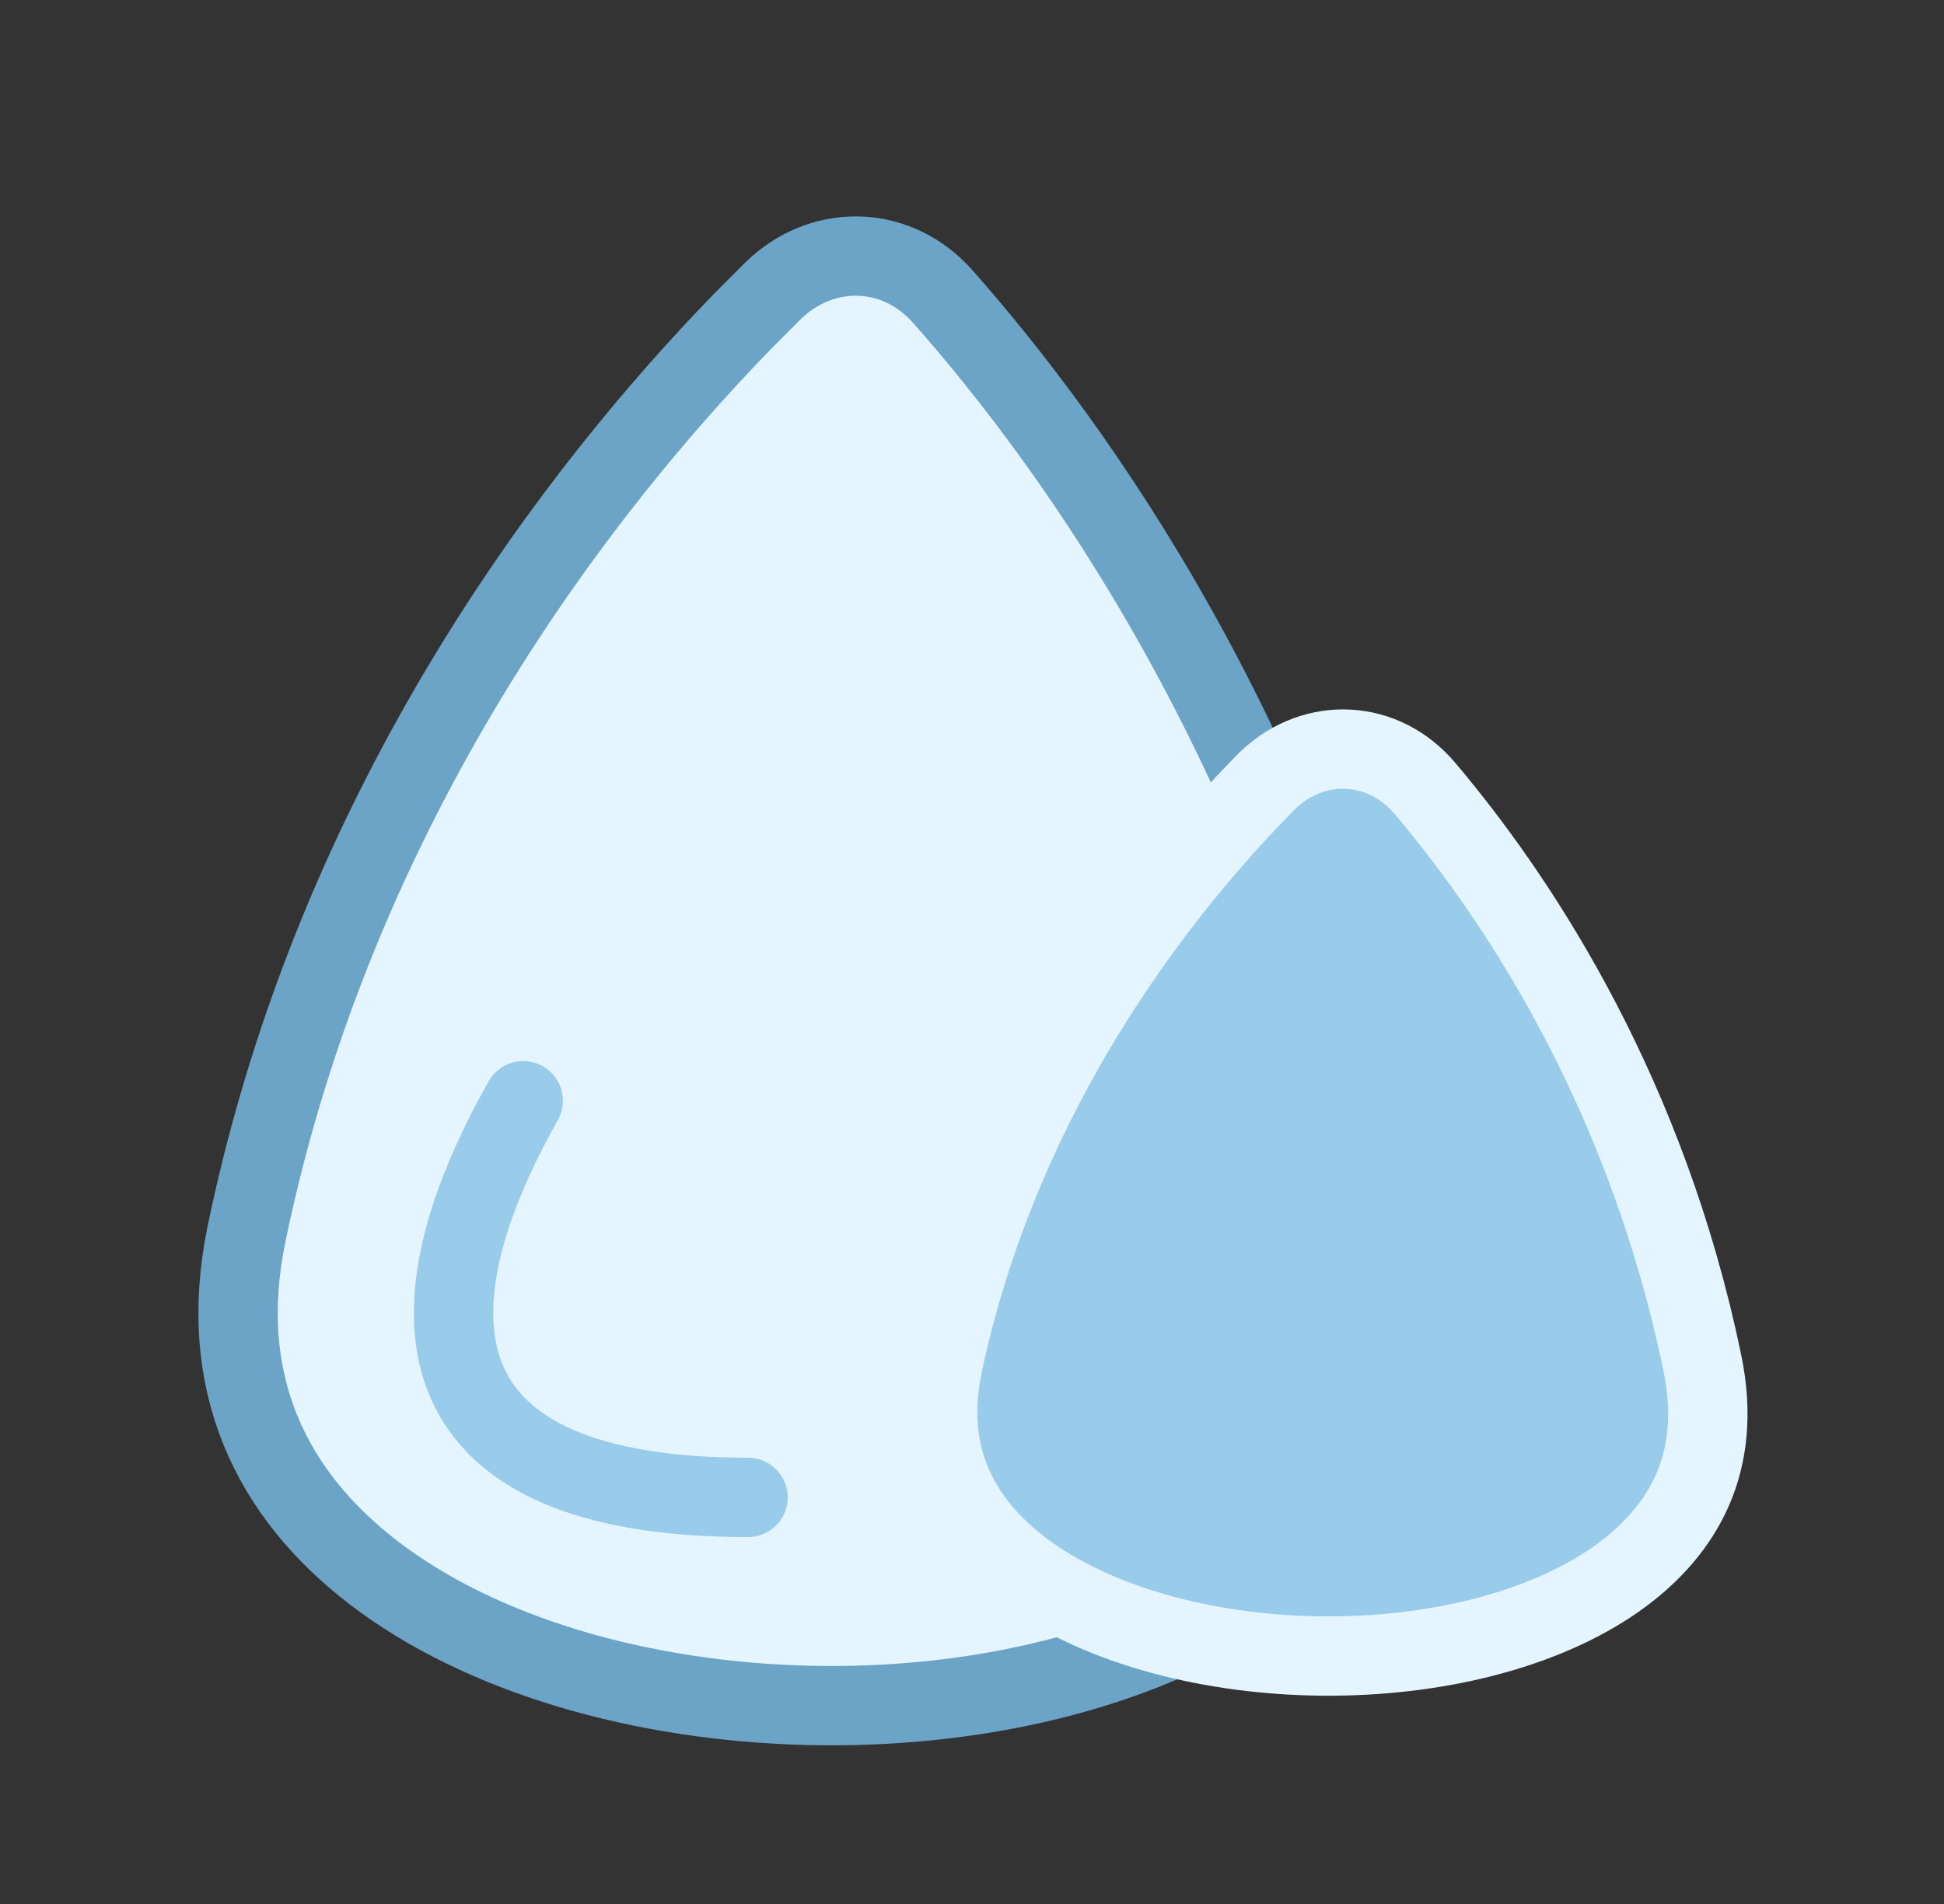 <svg width="49" height="48" viewBox="0 0 49 48" fill="none" xmlns="http://www.w3.org/2000/svg">
<rect x="0" y="0" width="49" height="48" fill="#333333" stroke="none"/>
<path d="M19.474 7.342C20.688 6.149 22.489 6.167 23.649 7.354L23.76 7.473C27.071 11.214 32.55 18.779 35.043 30.003L35.275 31.101C36.08 35.115 34.557 38.027 31.824 39.994C29.028 42.007 24.935 43.034 20.753 42.999C16.572 42.964 12.473 41.871 9.669 39.836C7.007 37.904 5.511 35.142 6.146 31.466L6.214 31.107C8.482 20.151 14.665 12.275 18.697 8.122L19.474 7.342Z" fill="#E4F5FF" stroke="#6CA4C7" stroke-width="2"/>
<path d="M31.878 19.747C33.017 18.585 34.733 18.605 35.811 19.758L35.914 19.873C38.156 22.524 41.277 27.165 42.77 33.719L42.909 34.359C43.173 35.633 43.043 36.688 42.661 37.562C42.276 38.442 41.608 39.204 40.702 39.833C38.87 41.106 36.154 41.771 33.349 41.749C30.545 41.727 27.823 41.018 25.984 39.73C25.074 39.092 24.404 38.331 24.019 37.464C23.662 36.66 23.527 35.712 23.727 34.592L23.771 34.366C25.147 27.949 28.677 23.154 31.354 20.294L31.878 19.747Z" fill="#99CBEA" stroke="#E4F5FF" stroke-width="2"/>
<path d="M18.856 37.75C10.668 37.75 10.039 33.34 13.188 27.75" stroke="#99CBEA" stroke-width="2" stroke-linecap="round"/>
</svg>
